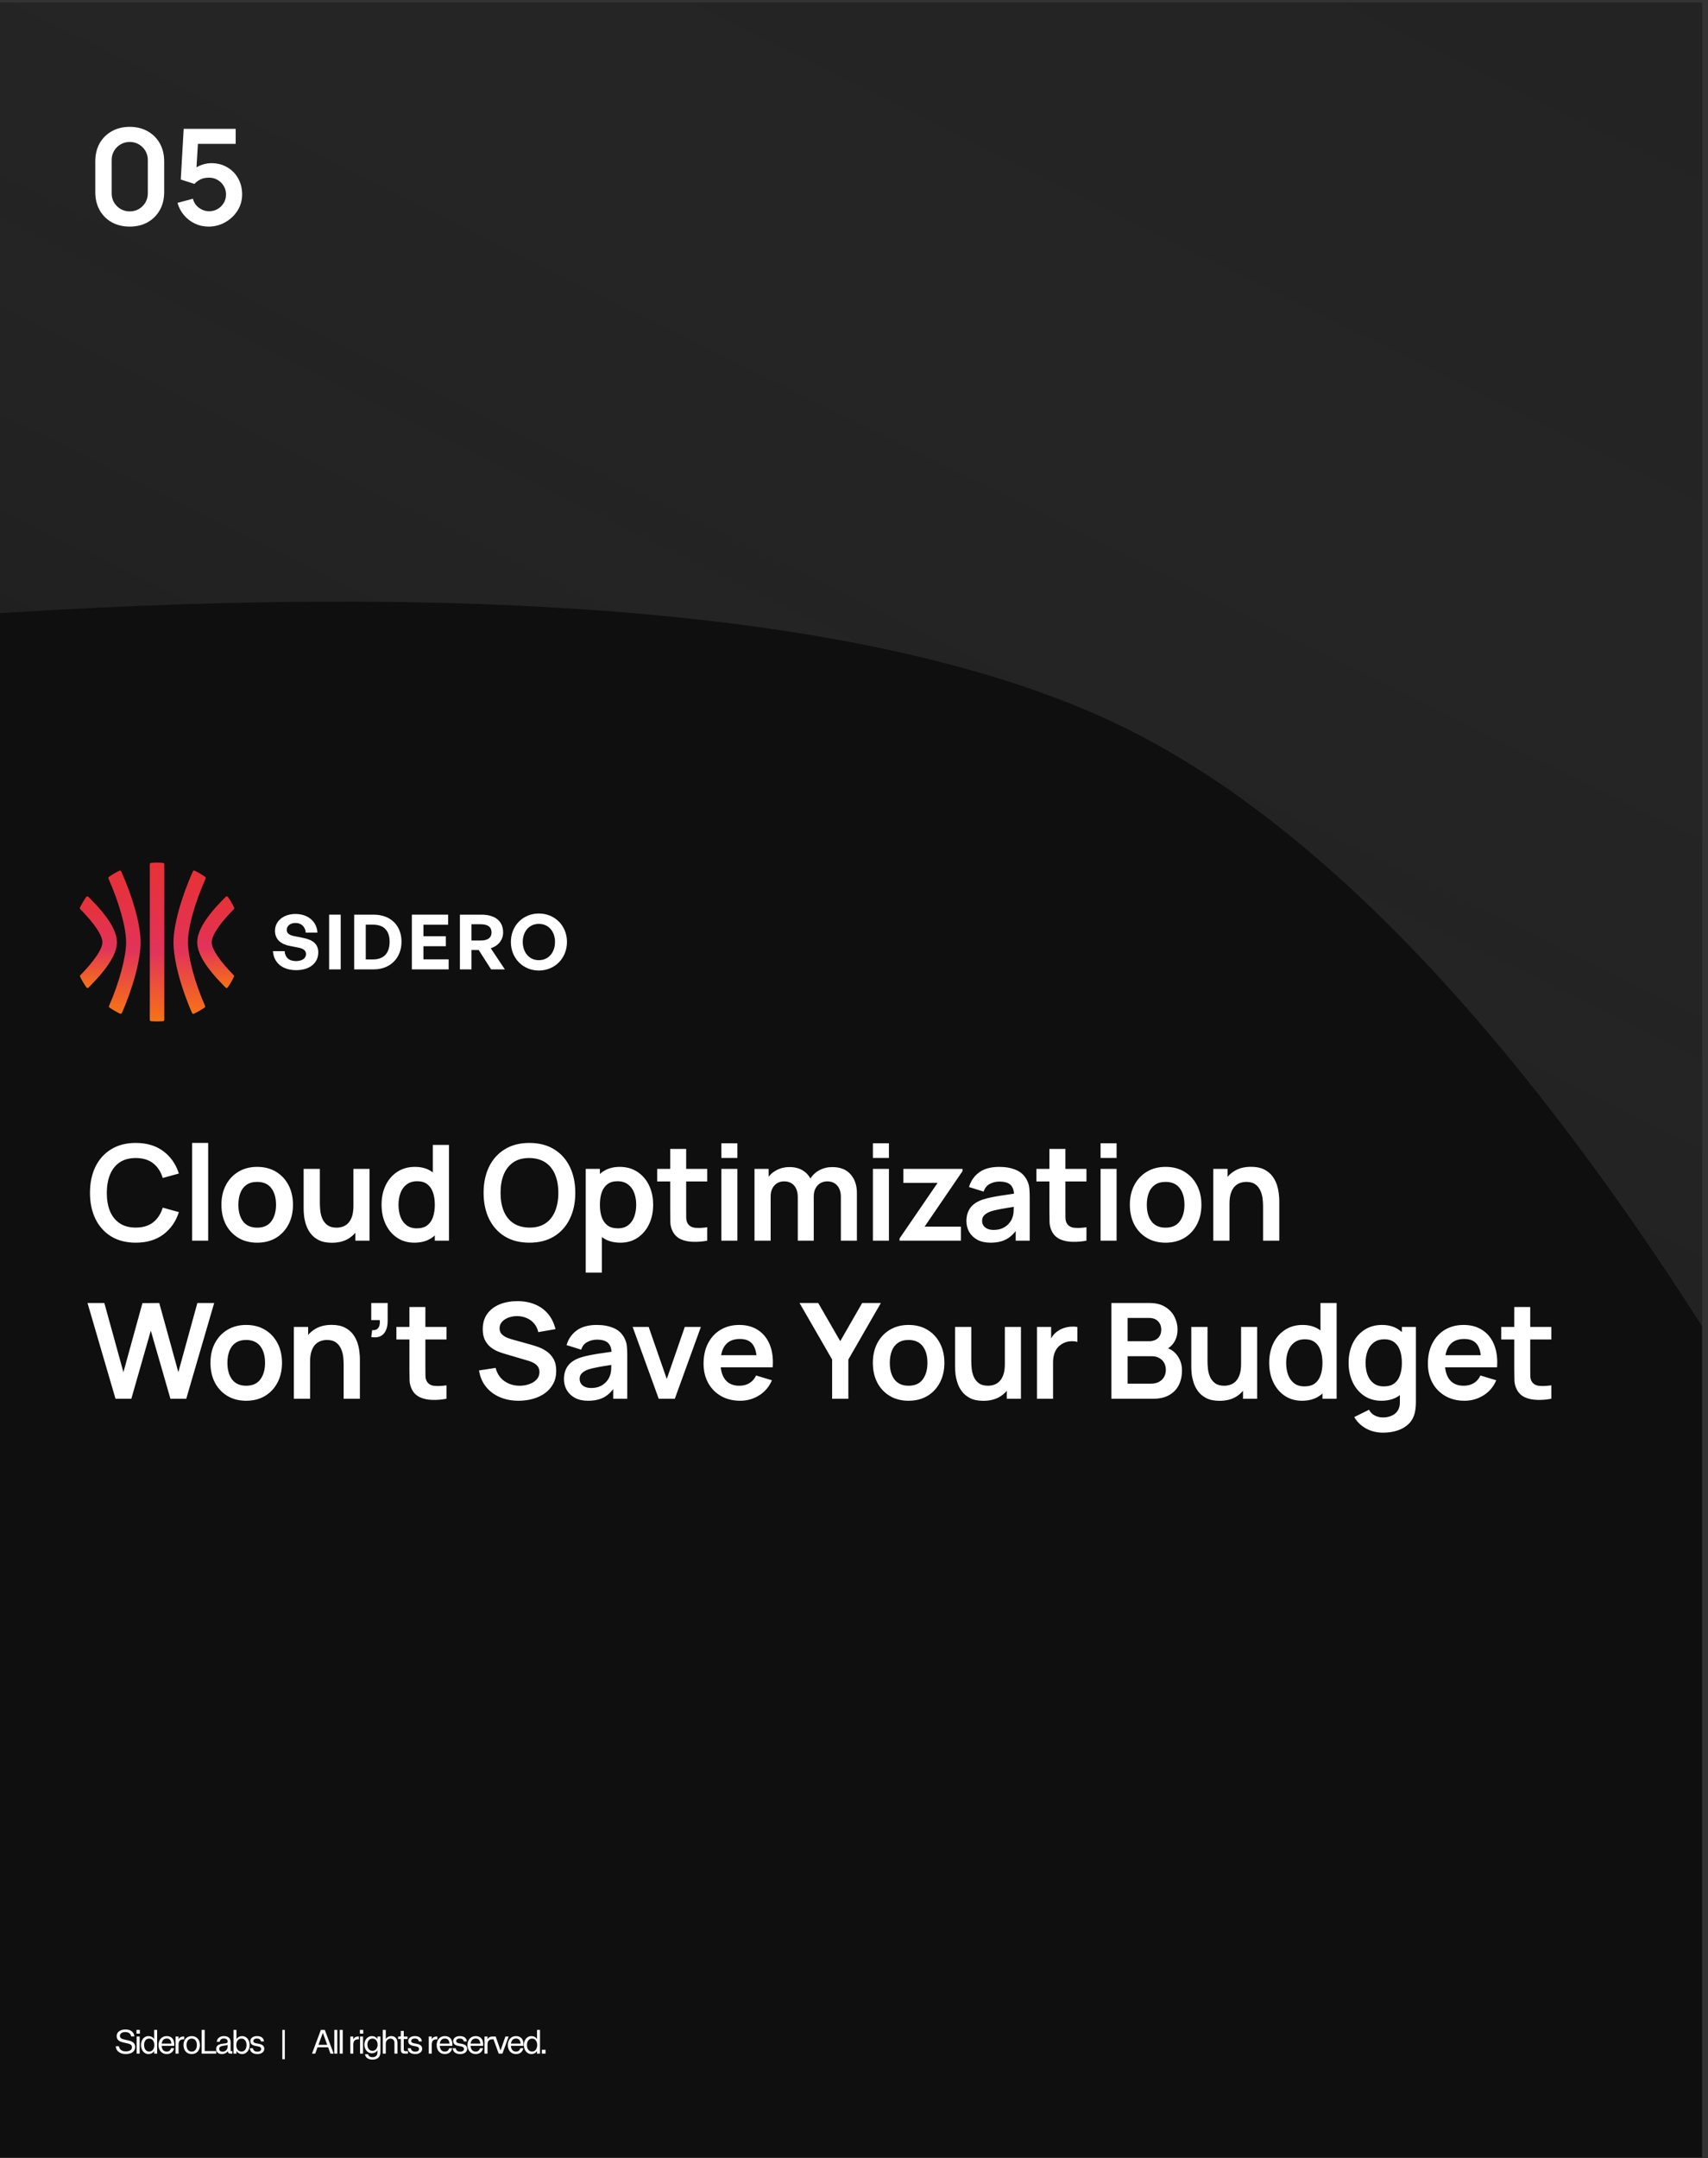 <svg width="281" height="355" viewBox="0 0 281 355" fill="none" xmlns="http://www.w3.org/2000/svg">
<rect x="0" y="0" width="281" height="355" fill="#333333" stroke="none"/>
<g clip-path="url(#clip0_4727_2409)">
<rect width="280.035" height="354.419" transform="translate(0 0.419)" fill="#0F0F0F"/>
<path d="M579.443 497.39C581.628 494.145 582.315 490.241 581.177 486.599C578.308 477.024 575.294 467.377 572.249 457.631C491.475 202.453 394.6 49.307 276.103 -10.612C158.116 -70.28 -46.866 -66.013 -350.645 2.421C-359.441 4.39 -368.05 6.368 -376.628 8.445L-378.809 8.946C-383.098 9.984 -386.727 12.348 -388.954 15.656C-389.206 16.03 -389.458 16.405 -389.71 16.779C-391.825 20.641 -391.796 25.066 -389.659 28.953C-368.132 68.32 -343.22 106.117 -315.564 141.279C-311.587 146.327 -304.335 148.67 -297.417 147.185C-56.337 94.056 115.362 84.459 186.082 120.224C258.62 156.889 334.807 289.889 400.626 494.642C402.514 500.486 408.505 504.701 415.549 505.193C464.685 508.303 515.372 508.104 566.138 504.615C571.132 504.259 575.614 502.068 578.457 498.566C578.709 498.191 579.003 497.755 579.255 497.38L579.443 497.39Z" fill="url(#paint0_linear_4727_2409)" fill-opacity="0.3"/>
<path d="M20.688 337.863C19.657 337.863 19.077 337.284 19.044 336.581H19.562C19.651 337.111 20.069 337.423 20.688 337.423C21.279 337.423 21.708 337.206 21.708 336.732C21.708 336.425 21.508 336.23 21.078 336.135L20.27 335.951C19.779 335.84 19.194 335.628 19.194 334.892C19.194 334.257 19.779 333.816 20.643 333.816C21.552 333.816 22.071 334.312 22.104 334.97H21.586C21.502 334.524 21.184 334.246 20.616 334.246C20.081 334.246 19.729 334.496 19.729 334.864C19.729 335.177 19.93 335.349 20.381 335.455L21.218 335.645C21.887 335.801 22.238 336.141 22.238 336.693C22.238 337.418 21.647 337.863 20.688 337.863ZM22.485 337.791V334.981H22.976V337.791H22.485ZM22.457 334.502V333.889H23.009V334.502H22.457ZM24.418 337.863C23.744 337.863 23.197 337.261 23.197 336.375C23.197 335.494 23.744 334.909 24.418 334.909C24.82 334.909 25.165 335.076 25.36 335.4V333.889H25.851V337.791H25.36V337.367C25.137 337.702 24.82 337.863 24.418 337.863ZM23.705 336.375C23.705 336.994 24.011 337.451 24.546 337.451C25.076 337.451 25.388 336.994 25.388 336.381C25.388 335.773 25.076 335.316 24.546 335.316C24.011 335.316 23.705 335.762 23.705 336.375ZM27.424 337.863C26.599 337.863 26.08 337.234 26.08 336.386C26.08 335.544 26.599 334.909 27.424 334.909C28.12 334.909 28.734 335.305 28.667 336.514H26.587C26.621 337.027 26.861 337.457 27.424 337.457C27.797 337.457 28.042 337.267 28.143 336.91H28.633C28.527 337.468 28.098 337.863 27.424 337.863ZM26.599 336.141H28.187C28.154 335.578 27.892 335.31 27.424 335.31C26.911 335.31 26.66 335.678 26.599 336.141ZM28.885 337.791V334.981H29.376V335.45C29.549 335.104 29.816 334.981 30.145 334.981H30.301V335.444H30.106C29.66 335.444 29.376 335.723 29.376 336.303V337.791H28.885ZM31.54 337.863C30.687 337.863 30.186 337.228 30.186 336.386C30.186 335.55 30.687 334.909 31.54 334.909C32.393 334.909 32.895 335.55 32.895 336.386C32.895 337.228 32.393 337.863 31.54 337.863ZM30.693 336.381C30.693 336.933 30.921 337.457 31.54 337.457C32.153 337.457 32.388 336.933 32.388 336.381C32.388 335.834 32.153 335.316 31.54 335.316C30.921 335.316 30.693 335.834 30.693 336.381ZM33.178 337.791V333.889H33.679V337.373H35.575V337.791H33.178ZM36.502 337.863C35.928 337.863 35.56 337.529 35.56 337.033C35.56 336.375 36.123 336.23 36.58 336.169L37.188 336.091C37.411 336.057 37.455 335.929 37.455 335.801C37.455 335.528 37.271 335.305 36.848 335.305C36.43 335.305 36.19 335.5 36.145 335.845H35.655C35.716 335.282 36.167 334.909 36.837 334.909C37.584 334.909 37.94 335.282 37.94 335.912V337.278C37.94 337.339 37.99 337.384 38.057 337.384H38.23V337.791H37.896C37.628 337.791 37.483 337.652 37.483 337.445V337.378C37.238 337.741 36.848 337.863 36.502 337.863ZM36.067 337.011C36.067 337.3 36.285 337.468 36.625 337.468C37.126 337.468 37.455 337.1 37.455 336.548V336.347C37.361 336.397 37.266 336.414 37.171 336.431L36.675 336.509C36.251 336.576 36.067 336.726 36.067 337.011ZM39.841 337.863C39.451 337.863 39.133 337.702 38.904 337.367V337.791H38.414V333.889H38.904V335.4C39.105 335.076 39.451 334.909 39.841 334.909C40.521 334.909 41.067 335.494 41.067 336.375C41.067 337.261 40.521 337.863 39.841 337.863ZM38.877 336.381C38.877 336.994 39.194 337.451 39.724 337.451C40.254 337.451 40.56 336.994 40.56 336.375C40.56 335.762 40.254 335.316 39.724 335.316C39.194 335.316 38.877 335.773 38.877 336.381ZM42.345 337.863C41.609 337.863 41.152 337.512 41.102 336.91H41.603C41.67 337.284 41.921 337.468 42.356 337.468C42.735 337.468 42.975 337.295 42.975 337.022C42.975 336.815 42.819 336.671 42.529 336.615L41.983 336.509C41.575 336.431 41.185 336.241 41.185 335.723C41.185 335.26 41.62 334.909 42.278 334.909C42.913 334.909 43.376 335.177 43.432 335.784H42.936C42.88 335.472 42.651 335.305 42.272 335.305C41.916 335.305 41.676 335.472 41.676 335.712C41.676 335.94 41.871 336.041 42.1 336.085L42.679 336.197C43.081 336.275 43.482 336.492 43.482 336.994C43.482 337.518 43.014 337.863 42.345 337.863ZM46.451 338.716V333.889H46.858V338.716H46.451ZM51.331 337.791L52.786 333.889H53.433L54.894 337.791H54.364L53.985 336.754H52.24L51.861 337.791H51.331ZM52.391 336.342H53.834L53.115 334.374L52.391 336.342ZM55 337.791V333.889H55.491V337.791H55ZM55.896 337.791V333.889H56.386V337.791H55.896ZM57.633 337.791V334.981H58.123V335.45C58.296 335.104 58.564 334.981 58.892 334.981H59.049V335.444H58.853C58.407 335.444 58.123 335.723 58.123 336.303V337.791H57.633ZM59.237 337.791V334.981H59.727V337.791H59.237ZM59.209 334.502V333.889H59.761V334.502H59.209ZM61.298 338.778C60.595 338.778 60.127 338.443 60.049 337.891H60.551C60.64 338.215 60.88 338.376 61.314 338.376C61.721 338.376 62.095 338.17 62.095 337.596V337.228C61.877 337.585 61.549 337.735 61.175 337.735C60.506 337.735 59.949 337.139 59.949 336.314C59.949 335.494 60.506 334.909 61.175 334.909C61.549 334.909 61.911 335.082 62.095 335.4V334.981H62.585V337.585C62.585 338.46 61.961 338.778 61.298 338.778ZM60.445 336.314C60.445 336.899 60.779 337.334 61.281 337.334C61.788 337.334 62.123 336.899 62.123 336.314C62.123 335.717 61.788 335.316 61.281 335.316C60.779 335.316 60.445 335.717 60.445 336.314ZM62.977 337.791V333.889H63.468V335.405C63.646 335.098 63.975 334.909 64.388 334.909C64.962 334.909 65.386 335.288 65.386 336.041V337.791H64.895V336.068C64.895 335.578 64.622 335.321 64.237 335.321C63.819 335.321 63.468 335.673 63.468 336.174V337.791H62.977ZM66.571 337.791C66.141 337.791 65.941 337.607 65.941 337.133V335.383H65.495V334.981H65.813C65.891 334.981 65.941 334.931 65.941 334.859V334.05H66.426V334.981H67.045V335.383H66.426V337.061C66.426 337.3 66.493 337.384 66.716 337.384H67.112V337.791H66.571ZM68.321 337.863C67.585 337.863 67.128 337.512 67.078 336.91H67.58C67.647 337.284 67.898 337.468 68.332 337.468C68.712 337.468 68.951 337.295 68.951 337.022C68.951 336.815 68.795 336.671 68.505 336.615L67.959 336.509C67.552 336.431 67.162 336.241 67.162 335.723C67.162 335.26 67.597 334.909 68.254 334.909C68.89 334.909 69.353 335.177 69.408 335.784H68.912C68.856 335.472 68.628 335.305 68.249 335.305C67.892 335.305 67.652 335.472 67.652 335.712C67.652 335.94 67.847 336.041 68.076 336.085L68.656 336.197C69.057 336.275 69.459 336.492 69.459 336.994C69.459 337.518 68.99 337.863 68.321 337.863ZM70.54 337.791V334.981H71.03V335.45C71.203 335.104 71.471 334.981 71.8 334.981H71.956V335.444H71.761C71.315 335.444 71.03 335.723 71.03 336.303V337.791H70.54ZM73.184 337.863C72.359 337.863 71.84 337.234 71.84 336.386C71.84 335.544 72.359 334.909 73.184 334.909C73.88 334.909 74.494 335.305 74.427 336.514H72.347C72.381 337.027 72.621 337.457 73.184 337.457C73.557 337.457 73.802 337.267 73.903 336.91H74.393C74.287 337.468 73.858 337.863 73.184 337.863ZM72.359 336.141H73.947C73.914 335.578 73.652 335.31 73.184 335.31C72.671 335.31 72.42 335.678 72.359 336.141ZM75.716 337.863C74.98 337.863 74.522 337.512 74.472 336.91H74.974C75.041 337.284 75.292 337.468 75.727 337.468C76.106 337.468 76.345 337.295 76.345 337.022C76.345 336.815 76.189 336.671 75.9 336.615L75.353 336.509C74.946 336.431 74.556 336.241 74.556 335.723C74.556 335.26 74.991 334.909 75.649 334.909C76.284 334.909 76.747 335.177 76.803 335.784H76.306C76.251 335.472 76.022 335.305 75.643 335.305C75.286 335.305 75.047 335.472 75.047 335.712C75.047 335.94 75.242 336.041 75.47 336.085L76.05 336.197C76.451 336.275 76.853 336.492 76.853 336.994C76.853 337.518 76.385 337.863 75.716 337.863ZM78.253 337.863C77.428 337.863 76.909 337.234 76.909 336.386C76.909 335.544 77.428 334.909 78.253 334.909C78.949 334.909 79.563 335.305 79.496 336.514H77.416C77.45 337.027 77.69 337.457 78.253 337.457C78.626 337.457 78.871 337.267 78.972 336.91H79.462C79.356 337.468 78.927 337.863 78.253 337.863ZM77.428 336.141H79.016C78.983 335.578 78.721 335.31 78.253 335.31C77.74 335.31 77.489 335.678 77.428 336.141ZM79.714 337.791V334.981H80.205V335.45C80.377 335.104 80.645 334.981 80.974 334.981H81.13V335.444H80.935C80.489 335.444 80.205 335.723 80.205 336.303V337.791H79.714ZM82.049 337.791L81.023 334.981H81.552L82.35 337.289L83.147 334.981H83.682L82.656 337.791H82.049ZM84.887 337.863C84.062 337.863 83.543 337.234 83.543 336.386C83.543 335.544 84.062 334.909 84.887 334.909C85.584 334.909 86.197 335.305 86.13 336.514H84.051C84.084 337.027 84.324 337.457 84.887 337.457C85.26 337.457 85.506 337.267 85.606 336.91H86.097C85.991 337.468 85.561 337.863 84.887 337.863ZM84.062 336.141H85.651C85.617 335.578 85.355 335.31 84.887 335.31C84.374 335.31 84.123 335.678 84.062 336.141ZM87.408 337.863C86.733 337.863 86.187 337.261 86.187 336.375C86.187 335.494 86.733 334.909 87.408 334.909C87.809 334.909 88.155 335.076 88.35 335.4V333.889H88.84V337.791H88.35V337.367C88.127 337.702 87.809 337.863 87.408 337.863ZM86.694 336.375C86.694 336.994 87.001 337.451 87.536 337.451C88.066 337.451 88.378 336.994 88.378 336.381C88.378 335.773 88.066 335.316 87.536 335.316C87.001 335.316 86.694 335.762 86.694 336.375ZM89.148 337.791V337.156H89.75V337.791H89.148Z" fill="white"/>
<path d="M22.34 204.404C20.765 204.404 19.415 204.062 18.292 203.376C17.169 202.683 16.305 201.721 15.7 200.488C15.102 199.256 14.803 197.826 14.803 196.2C14.803 194.574 15.102 193.145 15.7 191.912C16.305 190.68 17.169 189.721 18.292 189.035C19.415 188.342 20.765 187.996 22.34 187.996C24.155 187.996 25.669 188.452 26.879 189.363C28.09 190.268 28.939 191.489 29.428 193.028L26.77 193.761C26.464 192.733 25.942 191.93 25.206 191.354C24.469 190.771 23.514 190.479 22.34 190.479C21.282 190.479 20.4 190.716 19.692 191.19C18.992 191.664 18.464 192.331 18.106 193.192C17.756 194.045 17.578 195.048 17.57 196.2C17.57 197.352 17.745 198.359 18.095 199.219C18.453 200.073 18.985 200.736 19.692 201.21C20.4 201.684 21.282 201.921 22.34 201.921C23.514 201.921 24.469 201.63 25.206 201.046C25.942 200.463 26.464 199.661 26.77 198.64L29.428 199.372C28.939 200.911 28.09 202.136 26.879 203.048C25.669 203.952 24.155 204.404 22.34 204.404ZM31.611 204.076V187.996H34.247V204.076H31.611ZM42.304 204.404C41.123 204.404 40.091 204.138 39.209 203.606C38.326 203.073 37.641 202.341 37.152 201.407C36.671 200.466 36.43 199.387 36.43 198.169C36.43 196.929 36.678 195.843 37.174 194.909C37.67 193.976 38.359 193.247 39.241 192.722C40.124 192.197 41.145 191.934 42.304 191.934C43.493 191.934 44.529 192.2 45.411 192.733C46.293 193.265 46.979 194.001 47.467 194.942C47.956 195.876 48.2 196.951 48.2 198.169C48.2 199.394 47.952 200.477 47.456 201.418C46.968 202.351 46.282 203.084 45.4 203.617C44.518 204.142 43.486 204.404 42.304 204.404ZM42.304 201.932C43.354 201.932 44.135 201.582 44.645 200.882C45.156 200.182 45.411 199.278 45.411 198.169C45.411 197.024 45.152 196.113 44.634 195.434C44.117 194.749 43.34 194.406 42.304 194.406C41.597 194.406 41.014 194.567 40.554 194.888C40.102 195.201 39.767 195.642 39.548 196.211C39.329 196.773 39.219 197.425 39.219 198.169C39.219 199.314 39.478 200.229 39.996 200.915C40.521 201.593 41.291 201.932 42.304 201.932ZM54.603 204.415C53.728 204.415 53.006 204.269 52.437 203.978C51.868 203.686 51.416 203.314 51.081 202.862C50.745 202.41 50.497 201.929 50.337 201.418C50.177 200.908 50.071 200.426 50.02 199.974C49.976 199.515 49.954 199.143 49.954 198.858V192.262H52.623V197.95C52.623 198.315 52.649 198.727 52.7 199.187C52.751 199.639 52.867 200.076 53.05 200.499C53.239 200.915 53.517 201.258 53.881 201.527C54.253 201.797 54.753 201.932 55.38 201.932C55.715 201.932 56.047 201.877 56.375 201.768C56.703 201.659 56.999 201.473 57.261 201.21C57.531 200.94 57.746 200.572 57.907 200.105C58.067 199.639 58.147 199.048 58.147 198.333L59.712 199.001C59.712 200.007 59.515 200.918 59.121 201.735C58.734 202.552 58.162 203.205 57.404 203.693C56.645 204.175 55.712 204.415 54.603 204.415ZM58.465 204.076V200.412H58.147V192.262H60.794V204.076H58.465ZM68.167 204.404C67.08 204.404 66.132 204.131 65.323 203.584C64.513 203.037 63.886 202.293 63.441 201.352C62.996 200.412 62.774 199.351 62.774 198.169C62.774 196.973 62.996 195.908 63.441 194.975C63.893 194.034 64.531 193.294 65.356 192.754C66.18 192.208 67.15 191.934 68.265 191.934C69.388 191.934 70.329 192.208 71.088 192.754C71.853 193.294 72.433 194.034 72.827 194.975C73.221 195.916 73.418 196.981 73.418 198.169C73.418 199.343 73.221 200.404 72.827 201.352C72.433 202.293 71.846 203.037 71.066 203.584C70.285 204.131 69.319 204.404 68.167 204.404ZM68.572 202.042C69.279 202.042 69.848 201.881 70.278 201.56C70.716 201.232 71.033 200.776 71.23 200.193C71.434 199.609 71.536 198.935 71.536 198.169C71.536 197.396 71.434 196.722 71.23 196.146C71.033 195.562 70.723 195.11 70.3 194.789C69.877 194.461 69.33 194.297 68.659 194.297C67.952 194.297 67.368 194.472 66.909 194.822C66.449 195.165 66.11 195.631 65.891 196.222C65.673 196.805 65.563 197.455 65.563 198.169C65.563 198.891 65.669 199.547 65.881 200.138C66.099 200.722 66.431 201.185 66.876 201.527C67.321 201.87 67.886 202.042 68.572 202.042ZM71.536 204.076V195.785H71.208V188.324H73.866V204.076H71.536ZM87.099 204.404C85.524 204.404 84.175 204.062 83.052 203.376C81.929 202.683 81.065 201.721 80.46 200.488C79.862 199.256 79.562 197.826 79.562 196.2C79.562 194.574 79.862 193.145 80.46 191.912C81.065 190.68 81.929 189.721 83.052 189.035C84.175 188.342 85.524 187.996 87.099 187.996C88.675 187.996 90.024 188.342 91.147 189.035C92.277 189.721 93.141 190.68 93.739 191.912C94.345 193.145 94.647 194.574 94.647 196.2C94.647 197.826 94.345 199.256 93.739 200.488C93.141 201.721 92.277 202.683 91.147 203.376C90.024 204.062 88.675 204.404 87.099 204.404ZM87.099 201.921C88.157 201.929 89.036 201.695 89.736 201.221C90.443 200.747 90.972 200.08 91.322 199.219C91.679 198.359 91.858 197.352 91.858 196.2C91.858 195.048 91.679 194.049 91.322 193.203C90.972 192.35 90.443 191.686 89.736 191.212C89.036 190.738 88.157 190.494 87.099 190.479C86.042 190.472 85.163 190.705 84.463 191.179C83.763 191.653 83.234 192.321 82.877 193.181C82.527 194.042 82.352 195.048 82.352 196.2C82.352 197.352 82.527 198.355 82.877 199.208C83.227 200.054 83.752 200.714 84.452 201.188C85.16 201.662 86.042 201.907 87.099 201.921ZM102.064 204.404C100.912 204.404 99.946 204.131 99.165 203.584C98.385 203.037 97.798 202.293 97.404 201.352C97.01 200.404 96.814 199.343 96.814 198.169C96.814 196.981 97.01 195.916 97.404 194.975C97.798 194.034 98.374 193.294 99.133 192.754C99.898 192.208 100.843 191.934 101.966 191.934C103.082 191.934 104.048 192.208 104.865 192.754C105.689 193.294 106.327 194.034 106.779 194.975C107.231 195.908 107.457 196.973 107.457 198.169C107.457 199.351 107.235 200.412 106.79 201.352C106.345 202.293 105.718 203.037 104.908 203.584C104.099 204.131 103.151 204.404 102.064 204.404ZM96.365 209.327V192.262H98.695V200.554H99.023V209.327H96.365ZM101.66 202.042C102.345 202.042 102.91 201.87 103.355 201.527C103.8 201.185 104.128 200.722 104.34 200.138C104.558 199.547 104.668 198.891 104.668 198.169C104.668 197.455 104.558 196.805 104.34 196.222C104.121 195.631 103.782 195.165 103.322 194.822C102.863 194.472 102.279 194.297 101.572 194.297C100.901 194.297 100.354 194.461 99.931 194.789C99.508 195.11 99.195 195.562 98.99 196.146C98.793 196.722 98.695 197.396 98.695 198.169C98.695 198.935 98.793 199.609 98.99 200.193C99.195 200.776 99.512 201.232 99.942 201.56C100.38 201.881 100.952 202.042 101.66 202.042ZM116.355 204.076C115.575 204.222 114.809 204.284 114.058 204.262C113.314 204.248 112.647 204.113 112.056 203.857C111.465 203.595 111.017 203.183 110.711 202.621C110.441 202.111 110.299 201.589 110.284 201.057C110.269 200.525 110.262 199.923 110.262 199.252V188.981H112.887V199.099C112.887 199.573 112.891 199.989 112.898 200.346C112.913 200.703 112.989 200.995 113.128 201.221C113.391 201.659 113.81 201.903 114.386 201.954C114.962 202.005 115.618 201.976 116.355 201.867V204.076ZM108.118 194.33V192.262H116.355V194.33H108.118ZM118.677 190.468V188.051H121.313V190.468H118.677ZM118.677 204.076V192.262H121.313V204.076H118.677ZM138.34 204.076V196.9C138.34 196.091 138.139 195.46 137.738 195.008C137.337 194.548 136.794 194.319 136.108 194.319C135.685 194.319 135.306 194.417 134.971 194.614C134.635 194.804 134.369 195.088 134.172 195.467C133.975 195.839 133.877 196.284 133.877 196.802L132.706 196.113C132.699 195.296 132.881 194.578 133.253 193.958C133.632 193.331 134.143 192.842 134.785 192.492C135.426 192.142 136.141 191.967 136.929 191.967C138.234 191.967 139.233 192.361 139.926 193.148C140.626 193.929 140.976 194.957 140.976 196.233V204.076H138.34ZM124.13 204.076V192.262H126.46V195.927H126.788V204.076H124.13ZM131.251 204.076V196.933C131.251 196.109 131.051 195.467 130.65 195.008C130.249 194.548 129.702 194.319 129.009 194.319C128.338 194.319 127.798 194.548 127.39 195.008C126.989 195.467 126.788 196.065 126.788 196.802L125.607 196.014C125.607 195.249 125.797 194.559 126.176 193.947C126.555 193.334 127.065 192.853 127.707 192.503C128.356 192.146 129.082 191.967 129.884 191.967C130.766 191.967 131.503 192.156 132.094 192.536C132.692 192.908 133.136 193.418 133.428 194.067C133.727 194.709 133.877 195.434 133.877 196.244V204.076H131.251ZM143.61 190.468V188.051H146.247V190.468H143.61ZM143.61 204.076V192.262H146.247V204.076H143.61ZM147.992 204.076V203.715L154.249 194.57H148.626V192.262H158.351V192.634L152.116 201.768H158.088V204.076H147.992ZM162.955 204.404C162.101 204.404 161.379 204.244 160.789 203.923C160.198 203.595 159.75 203.161 159.443 202.621C159.144 202.082 158.995 201.487 158.995 200.838C158.995 200.269 159.09 199.759 159.279 199.307C159.469 198.847 159.761 198.454 160.154 198.125C160.548 197.79 161.059 197.517 161.686 197.305C162.16 197.152 162.714 197.013 163.348 196.889C163.99 196.765 164.683 196.652 165.427 196.55C166.178 196.441 166.962 196.324 167.779 196.2L166.838 196.736C166.845 195.919 166.663 195.318 166.291 194.931C165.919 194.545 165.292 194.352 164.41 194.352C163.877 194.352 163.363 194.476 162.867 194.723C162.371 194.971 162.025 195.398 161.828 196.003L159.421 195.249C159.713 194.249 160.267 193.447 161.084 192.842C161.908 192.237 163.017 191.934 164.41 191.934C165.46 191.934 166.382 192.105 167.177 192.448C167.979 192.791 168.574 193.352 168.96 194.133C169.172 194.548 169.299 194.975 169.343 195.413C169.387 195.843 169.409 196.313 169.409 196.824V204.076H167.101V201.516L167.483 201.932C166.951 202.785 166.328 203.413 165.613 203.814C164.905 204.207 164.019 204.404 162.955 204.404ZM163.48 202.304C164.078 202.304 164.588 202.198 165.011 201.987C165.434 201.775 165.77 201.516 166.018 201.21C166.273 200.904 166.444 200.616 166.532 200.346C166.67 200.011 166.747 199.628 166.761 199.197C166.783 198.76 166.794 198.406 166.794 198.136L167.604 198.377C166.809 198.501 166.127 198.61 165.558 198.705C164.989 198.8 164.501 198.891 164.092 198.979C163.684 199.059 163.323 199.15 163.009 199.252C162.703 199.362 162.444 199.489 162.233 199.635C162.021 199.781 161.857 199.949 161.74 200.138C161.631 200.328 161.576 200.55 161.576 200.805C161.576 201.097 161.649 201.356 161.795 201.582C161.941 201.801 162.153 201.976 162.43 202.107C162.714 202.238 163.064 202.304 163.48 202.304ZM178.743 204.076C177.963 204.222 177.197 204.284 176.446 204.262C175.702 204.248 175.035 204.113 174.444 203.857C173.854 203.595 173.405 203.183 173.099 202.621C172.829 202.111 172.687 201.589 172.672 201.057C172.658 200.525 172.65 199.923 172.65 199.252V188.981H175.276V199.099C175.276 199.573 175.279 199.989 175.287 200.346C175.301 200.703 175.378 200.995 175.516 201.221C175.779 201.659 176.198 201.903 176.774 201.954C177.35 202.005 178.007 201.976 178.743 201.867V204.076ZM170.506 194.33V192.262H178.743V194.33H170.506ZM181.065 190.468V188.051H183.701V190.468H181.065ZM181.065 204.076V192.262H183.701V204.076H181.065ZM191.758 204.404C190.577 204.404 189.545 204.138 188.662 203.606C187.78 203.073 187.094 202.341 186.606 201.407C186.125 200.466 185.884 199.387 185.884 198.169C185.884 196.929 186.132 195.843 186.628 194.909C187.124 193.976 187.813 193.247 188.695 192.722C189.578 192.197 190.599 191.934 191.758 191.934C192.947 191.934 193.982 192.2 194.865 192.733C195.747 193.265 196.433 194.001 196.921 194.942C197.41 195.876 197.654 196.951 197.654 198.169C197.654 199.394 197.406 200.477 196.91 201.418C196.422 202.351 195.736 203.084 194.854 203.617C193.971 204.142 192.939 204.404 191.758 204.404ZM191.758 201.932C192.808 201.932 193.588 201.582 194.099 200.882C194.609 200.182 194.865 199.278 194.865 198.169C194.865 197.024 194.606 196.113 194.088 195.434C193.57 194.749 192.794 194.406 191.758 194.406C191.051 194.406 190.467 194.567 190.008 194.888C189.556 195.201 189.22 195.642 189.001 196.211C188.783 196.773 188.673 197.425 188.673 198.169C188.673 199.314 188.932 200.229 189.45 200.915C189.975 201.593 190.744 201.932 191.758 201.932ZM207.798 204.076V198.388C207.798 198.016 207.772 197.604 207.721 197.152C207.67 196.7 207.55 196.266 207.36 195.85C207.178 195.427 206.901 195.081 206.529 194.811C206.164 194.541 205.669 194.406 205.041 194.406C204.706 194.406 204.374 194.461 204.046 194.57C203.718 194.68 203.419 194.869 203.149 195.139C202.886 195.402 202.675 195.766 202.515 196.233C202.354 196.692 202.274 197.283 202.274 198.005L200.71 197.338C200.71 196.331 200.903 195.42 201.289 194.603C201.683 193.786 202.259 193.137 203.018 192.656C203.776 192.167 204.71 191.923 205.818 191.923C206.693 191.923 207.415 192.069 207.984 192.361C208.553 192.652 209.005 193.024 209.34 193.476C209.676 193.929 209.924 194.41 210.084 194.92C210.245 195.431 210.347 195.916 210.391 196.375C210.442 196.827 210.467 197.196 210.467 197.48V204.076H207.798ZM199.605 204.076V192.262H201.957V195.927H202.274V204.076H199.605ZM19.003 230.076L14.398 214.324H17.166L20.305 225.701L23.434 214.346L26.201 214.324L29.341 225.701L32.469 214.324H35.237L30.642 230.076H28.039L24.812 218.875L21.607 230.076H19.003ZM40.498 230.404C39.317 230.404 38.285 230.138 37.403 229.606C36.52 229.073 35.835 228.341 35.346 227.407C34.865 226.466 34.624 225.387 34.624 224.169C34.624 222.929 34.872 221.843 35.368 220.909C35.864 219.976 36.553 219.247 37.436 218.722C38.318 218.197 39.339 217.934 40.498 217.934C41.687 217.934 42.723 218.2 43.605 218.733C44.488 219.265 45.173 220.001 45.662 220.942C46.15 221.876 46.395 222.951 46.395 224.169C46.395 225.394 46.147 226.477 45.651 227.418C45.162 228.351 44.477 229.084 43.594 229.617C42.712 230.142 41.68 230.404 40.498 230.404ZM40.498 227.932C41.549 227.932 42.329 227.582 42.839 226.882C43.35 226.182 43.605 225.278 43.605 224.169C43.605 223.024 43.346 222.113 42.828 221.434C42.311 220.749 41.534 220.406 40.498 220.406C39.791 220.406 39.208 220.567 38.748 220.888C38.296 221.201 37.961 221.642 37.742 222.211C37.523 222.773 37.414 223.425 37.414 224.169C37.414 225.314 37.673 226.229 38.19 226.915C38.715 227.593 39.485 227.932 40.498 227.932ZM56.538 230.076V224.388C56.538 224.016 56.513 223.604 56.462 223.152C56.411 222.7 56.291 222.266 56.101 221.85C55.919 221.427 55.642 221.081 55.27 220.811C54.905 220.541 54.409 220.406 53.782 220.406C53.446 220.406 53.115 220.461 52.786 220.57C52.458 220.68 52.159 220.869 51.889 221.139C51.627 221.402 51.415 221.766 51.255 222.233C51.095 222.692 51.014 223.283 51.014 224.005L49.45 223.338C49.45 222.331 49.643 221.42 50.03 220.603C50.424 219.786 51 219.137 51.758 218.656C52.517 218.167 53.45 217.923 54.559 217.923C55.434 217.923 56.156 218.069 56.724 218.361C57.293 218.652 57.745 219.024 58.081 219.476C58.416 219.929 58.664 220.41 58.825 220.92C58.985 221.431 59.087 221.916 59.131 222.375C59.182 222.827 59.208 223.196 59.208 223.48V230.076H56.538ZM48.345 230.076V218.262H50.697V221.927H51.014V230.076H48.345ZM61.077 219.925L61.23 218.787C61.565 218.816 61.831 218.762 62.028 218.623C62.225 218.477 62.357 218.277 62.422 218.022C62.495 217.759 62.513 217.464 62.477 217.136H61.077V214.324H63.779V217.245C63.779 218.2 63.553 218.922 63.1 219.411C62.648 219.899 61.974 220.071 61.077 219.925ZM73.453 230.076C72.672 230.222 71.906 230.284 71.155 230.262C70.412 230.248 69.744 230.113 69.153 229.857C68.563 229.595 68.114 229.183 67.808 228.621C67.538 228.111 67.396 227.589 67.381 227.057C67.367 226.525 67.36 225.923 67.36 225.252V214.981H69.985V225.099C69.985 225.573 69.989 225.989 69.996 226.346C70.01 226.703 70.087 226.995 70.225 227.221C70.488 227.659 70.907 227.903 71.484 227.954C72.06 228.005 72.716 227.976 73.453 227.867V230.076ZM65.216 220.33V218.262H73.453V220.33H65.216ZM85.328 230.404C84.176 230.404 83.137 230.204 82.21 229.803C81.292 229.402 80.533 228.829 79.935 228.085C79.344 227.334 78.969 226.444 78.808 225.416L81.543 225.001C81.776 225.934 82.254 226.656 82.976 227.166C83.705 227.677 84.544 227.932 85.492 227.932C86.054 227.932 86.582 227.845 87.078 227.67C87.574 227.495 87.975 227.239 88.281 226.904C88.595 226.568 88.752 226.156 88.752 225.668C88.752 225.449 88.715 225.248 88.642 225.066C88.57 224.877 88.46 224.709 88.314 224.563C88.176 224.417 87.993 224.286 87.767 224.169C87.549 224.045 87.293 223.939 87.002 223.852L82.932 222.649C82.582 222.547 82.203 222.412 81.795 222.244C81.394 222.069 81.011 221.832 80.646 221.533C80.289 221.227 79.993 220.84 79.76 220.373C79.534 219.899 79.421 219.316 79.421 218.623C79.421 217.61 79.676 216.76 80.187 216.074C80.704 215.382 81.397 214.864 82.265 214.521C83.14 214.178 84.11 214.011 85.175 214.018C86.254 214.025 87.217 214.211 88.063 214.576C88.909 214.933 89.616 215.455 90.185 216.14C90.754 216.826 91.155 217.653 91.388 218.623L88.555 219.115C88.438 218.561 88.212 218.091 87.877 217.704C87.549 217.311 87.144 217.012 86.662 216.807C86.189 216.603 85.682 216.494 85.142 216.479C84.617 216.472 84.128 216.552 83.676 216.72C83.231 216.88 82.87 217.114 82.593 217.42C82.323 217.726 82.189 218.084 82.189 218.492C82.189 218.878 82.305 219.196 82.539 219.444C82.772 219.684 83.06 219.878 83.403 220.023C83.753 220.162 84.106 220.279 84.464 220.373L87.286 221.161C87.672 221.263 88.106 221.402 88.588 221.577C89.069 221.752 89.532 221.996 89.977 222.31C90.422 222.623 90.787 223.035 91.071 223.546C91.363 224.056 91.508 224.705 91.508 225.493C91.508 226.31 91.337 227.028 90.994 227.648C90.659 228.26 90.203 228.771 89.627 229.179C89.051 229.588 88.391 229.894 87.647 230.098C86.91 230.302 86.138 230.404 85.328 230.404ZM96.742 230.404C95.889 230.404 95.167 230.244 94.576 229.923C93.986 229.595 93.537 229.161 93.231 228.621C92.932 228.082 92.782 227.487 92.782 226.838C92.782 226.269 92.877 225.759 93.067 225.307C93.256 224.847 93.548 224.454 93.942 224.125C94.336 223.79 94.846 223.517 95.473 223.305C95.947 223.152 96.501 223.013 97.136 222.889C97.778 222.765 98.471 222.652 99.214 222.55C99.966 222.441 100.749 222.324 101.566 222.2L100.625 222.736C100.633 221.919 100.45 221.318 100.079 220.931C99.707 220.545 99.079 220.352 98.197 220.352C97.665 220.352 97.151 220.476 96.655 220.723C96.159 220.971 95.812 221.398 95.615 222.003L93.209 221.249C93.501 220.249 94.055 219.447 94.872 218.842C95.696 218.237 96.804 217.934 98.197 217.934C99.247 217.934 100.17 218.105 100.965 218.448C101.767 218.791 102.361 219.352 102.748 220.133C102.959 220.548 103.087 220.975 103.13 221.413C103.174 221.843 103.196 222.313 103.196 222.824V230.076H100.888V227.516L101.271 227.932C100.738 228.785 100.115 229.413 99.4 229.814C98.693 230.207 97.807 230.404 96.742 230.404ZM97.267 228.304C97.865 228.304 98.376 228.198 98.799 227.987C99.222 227.775 99.557 227.516 99.805 227.21C100.06 226.904 100.232 226.616 100.319 226.346C100.458 226.011 100.534 225.628 100.549 225.197C100.571 224.76 100.582 224.406 100.582 224.136L101.391 224.377C100.596 224.501 99.914 224.61 99.346 224.705C98.777 224.8 98.288 224.891 97.88 224.979C97.471 225.059 97.11 225.15 96.797 225.252C96.491 225.362 96.232 225.489 96.02 225.635C95.809 225.781 95.645 225.949 95.528 226.138C95.419 226.328 95.364 226.55 95.364 226.805C95.364 227.097 95.437 227.356 95.583 227.582C95.728 227.801 95.94 227.976 96.217 228.107C96.501 228.238 96.852 228.304 97.267 228.304ZM108.373 230.076L104.085 218.262H106.721L109.697 226.827L112.661 218.262H115.308L111.02 230.076H108.373ZM121.778 230.404C120.582 230.404 119.532 230.145 118.627 229.628C117.723 229.11 117.016 228.392 116.505 227.473C116.002 226.554 115.75 225.496 115.75 224.3C115.75 223.01 115.998 221.89 116.494 220.942C116.99 219.987 117.679 219.247 118.562 218.722C119.444 218.197 120.465 217.934 121.625 217.934C122.85 217.934 123.889 218.222 124.742 218.798C125.603 219.367 126.241 220.173 126.657 221.216C127.072 222.259 127.229 223.487 127.127 224.902H124.512V223.939C124.505 222.656 124.279 221.719 123.834 221.128C123.389 220.537 122.689 220.242 121.734 220.242C120.655 220.242 119.853 220.578 119.327 221.249C118.802 221.912 118.54 222.886 118.54 224.169C118.54 225.365 118.802 226.291 119.327 226.948C119.853 227.604 120.618 227.932 121.625 227.932C122.274 227.932 122.832 227.79 123.298 227.506C123.772 227.214 124.137 226.795 124.392 226.248L126.996 227.035C126.543 228.1 125.843 228.928 124.895 229.518C123.955 230.109 122.915 230.404 121.778 230.404ZM117.709 224.902V222.911H125.836V224.902H117.709ZM136.901 230.076V223.622L131.541 214.324H134.615L138.235 220.603L141.845 214.324H144.919L139.57 223.622V230.076H136.901ZM149.475 230.404C148.294 230.404 147.262 230.138 146.379 229.606C145.497 229.073 144.812 228.341 144.323 227.407C143.842 226.466 143.601 225.387 143.601 224.169C143.601 222.929 143.849 221.843 144.345 220.909C144.841 219.976 145.53 219.247 146.412 218.722C147.295 218.197 148.316 217.934 149.475 217.934C150.664 217.934 151.699 218.2 152.582 218.733C153.464 219.265 154.15 220.001 154.638 220.942C155.127 221.876 155.371 222.951 155.371 224.169C155.371 225.394 155.123 226.477 154.627 227.418C154.139 228.351 153.453 229.084 152.571 229.617C151.688 230.142 150.657 230.404 149.475 230.404ZM149.475 227.932C150.525 227.932 151.306 227.582 151.816 226.882C152.327 226.182 152.582 225.278 152.582 224.169C152.582 223.024 152.323 222.113 151.805 221.434C151.287 220.749 150.511 220.406 149.475 220.406C148.768 220.406 148.184 220.567 147.725 220.888C147.273 221.201 146.937 221.642 146.719 222.211C146.5 222.773 146.39 223.425 146.39 224.169C146.39 225.314 146.649 226.229 147.167 226.915C147.692 227.593 148.461 227.932 149.475 227.932ZM161.774 230.415C160.899 230.415 160.177 230.269 159.608 229.978C159.039 229.686 158.587 229.314 158.252 228.862C157.916 228.41 157.668 227.929 157.508 227.418C157.347 226.908 157.242 226.426 157.191 225.974C157.147 225.515 157.125 225.143 157.125 224.858V218.262H159.794V223.95C159.794 224.315 159.82 224.727 159.871 225.187C159.922 225.639 160.038 226.076 160.221 226.499C160.41 226.915 160.687 227.258 161.052 227.527C161.424 227.797 161.923 227.932 162.551 227.932C162.886 227.932 163.218 227.877 163.546 227.768C163.874 227.659 164.17 227.473 164.432 227.21C164.702 226.94 164.917 226.572 165.078 226.105C165.238 225.639 165.318 225.048 165.318 224.333L166.882 225.001C166.882 226.007 166.686 226.918 166.292 227.735C165.905 228.552 165.333 229.205 164.574 229.693C163.816 230.175 162.882 230.415 161.774 230.415ZM165.635 230.076V226.412H165.318V218.262H167.965V230.076H165.635ZM170.601 230.076V218.262H172.931V221.139L172.647 220.767C172.793 220.373 172.986 220.016 173.226 219.695C173.474 219.367 173.77 219.097 174.112 218.886C174.404 218.689 174.725 218.536 175.075 218.426C175.432 218.31 175.797 218.24 176.169 218.218C176.541 218.189 176.902 218.204 177.252 218.262V220.723C176.902 220.621 176.497 220.589 176.038 220.625C175.586 220.661 175.177 220.789 174.813 221.008C174.448 221.205 174.149 221.456 173.916 221.763C173.69 222.069 173.522 222.419 173.412 222.813C173.303 223.199 173.248 223.619 173.248 224.071V230.076H170.601ZM182.844 230.076V214.324H189.09C190.155 214.324 191.026 214.539 191.705 214.97C192.39 215.393 192.897 215.936 193.225 216.6C193.561 217.263 193.728 217.949 193.728 218.656C193.728 219.524 193.52 220.26 193.105 220.866C192.696 221.471 192.138 221.879 191.431 222.091V221.544C192.423 221.77 193.174 222.24 193.684 222.955C194.202 223.67 194.461 224.483 194.461 225.394C194.461 226.328 194.282 227.145 193.925 227.845C193.568 228.545 193.035 229.092 192.328 229.485C191.628 229.879 190.76 230.076 189.725 230.076H182.844ZM185.513 227.593H189.396C189.856 227.593 190.268 227.502 190.633 227.32C190.997 227.13 191.282 226.867 191.486 226.532C191.697 226.189 191.803 225.784 191.803 225.318C191.803 224.895 191.712 224.516 191.53 224.18C191.347 223.845 191.081 223.578 190.731 223.382C190.381 223.177 189.962 223.075 189.473 223.075H185.513V227.593ZM185.513 220.614H189.057C189.437 220.614 189.776 220.541 190.075 220.395C190.374 220.249 190.611 220.034 190.786 219.75C190.961 219.465 191.048 219.115 191.048 218.7C191.048 218.153 190.873 217.697 190.523 217.332C190.173 216.968 189.685 216.785 189.057 216.785H185.513V220.614ZM200.639 230.415C199.763 230.415 199.041 230.269 198.473 229.978C197.904 229.686 197.452 229.314 197.116 228.862C196.781 228.41 196.533 227.929 196.372 227.418C196.212 226.908 196.106 226.426 196.055 225.974C196.011 225.515 195.99 225.143 195.99 224.858V218.262H198.659V223.95C198.659 224.315 198.684 224.727 198.735 225.187C198.786 225.639 198.903 226.076 199.085 226.499C199.275 226.915 199.552 227.258 199.917 227.527C200.288 227.797 200.788 227.932 201.415 227.932C201.751 227.932 202.082 227.877 202.411 227.768C202.739 227.659 203.034 227.473 203.297 227.21C203.567 226.94 203.782 226.572 203.942 226.105C204.103 225.639 204.183 225.048 204.183 224.333L205.747 225.001C205.747 226.007 205.55 226.918 205.156 227.735C204.77 228.552 204.197 229.205 203.439 229.693C202.68 230.175 201.747 230.415 200.639 230.415ZM204.5 230.076V226.412H204.183V218.262H206.83V230.076H204.5ZM214.202 230.404C213.116 230.404 212.168 230.131 211.358 229.584C210.549 229.037 209.921 228.293 209.477 227.352C209.032 226.412 208.809 225.351 208.809 224.169C208.809 222.973 209.032 221.908 209.477 220.975C209.929 220.034 210.567 219.294 211.391 218.754C212.215 218.208 213.185 217.934 214.301 217.934C215.424 217.934 216.364 218.208 217.123 218.754C217.889 219.294 218.468 220.034 218.862 220.975C219.256 221.916 219.453 222.981 219.453 224.169C219.453 225.343 219.256 226.404 218.862 227.352C218.468 228.293 217.881 229.037 217.101 229.584C216.321 230.131 215.354 230.404 214.202 230.404ZM214.607 228.042C215.314 228.042 215.883 227.881 216.313 227.56C216.751 227.232 217.068 226.776 217.265 226.193C217.469 225.609 217.571 224.935 217.571 224.169C217.571 223.396 217.469 222.722 217.265 222.146C217.068 221.562 216.758 221.11 216.335 220.789C215.912 220.461 215.365 220.297 214.694 220.297C213.987 220.297 213.404 220.472 212.944 220.822C212.485 221.165 212.146 221.631 211.927 222.222C211.708 222.805 211.599 223.455 211.599 224.169C211.599 224.891 211.704 225.547 211.916 226.138C212.135 226.722 212.467 227.185 212.911 227.527C213.356 227.87 213.921 228.042 214.607 228.042ZM217.571 230.076V221.785H217.243V214.324H219.901V230.076H217.571ZM227.497 235.655C226.841 235.655 226.21 235.553 225.605 235.349C225.007 235.145 224.467 234.849 223.986 234.463C223.504 234.083 223.111 233.624 222.804 233.084L225.233 231.881C225.459 232.311 225.776 232.629 226.184 232.833C226.6 233.044 227.041 233.15 227.508 233.15C228.055 233.15 228.543 233.052 228.974 232.855C229.404 232.665 229.736 232.381 229.969 232.001C230.21 231.629 230.323 231.163 230.308 230.601V227.243H230.636V218.262H232.945V230.645C232.945 230.944 232.93 231.228 232.901 231.498C232.879 231.775 232.839 232.045 232.78 232.308C232.605 233.073 232.27 233.701 231.774 234.189C231.278 234.685 230.662 235.053 229.925 235.294C229.196 235.535 228.387 235.655 227.497 235.655ZM227.267 230.404C226.181 230.404 225.233 230.131 224.423 229.584C223.614 229.037 222.987 228.293 222.542 227.352C222.097 226.412 221.874 225.351 221.874 224.169C221.874 222.973 222.097 221.908 222.542 220.975C222.994 220.034 223.632 219.294 224.456 218.754C225.28 218.208 226.25 217.934 227.366 217.934C228.489 217.934 229.43 218.208 230.188 218.754C230.954 219.294 231.533 220.034 231.927 220.975C232.321 221.916 232.518 222.981 232.518 224.169C232.518 225.343 232.321 226.404 231.927 227.352C231.533 228.293 230.946 229.037 230.166 229.584C229.386 230.131 228.42 230.404 227.267 230.404ZM227.672 228.042C228.379 228.042 228.948 227.881 229.378 227.56C229.816 227.232 230.133 226.776 230.33 226.193C230.534 225.609 230.636 224.935 230.636 224.169C230.636 223.396 230.534 222.722 230.33 222.146C230.133 221.562 229.823 221.11 229.4 220.789C228.977 220.461 228.43 220.297 227.76 220.297C227.052 220.297 226.469 220.472 226.009 220.822C225.55 221.165 225.211 221.631 224.992 222.222C224.773 222.805 224.664 223.455 224.664 224.169C224.664 224.891 224.77 225.547 224.981 226.138C225.2 226.722 225.532 227.185 225.977 227.527C226.421 227.87 226.987 228.042 227.672 228.042ZM240.945 230.404C239.749 230.404 238.699 230.145 237.795 229.628C236.891 229.11 236.183 228.392 235.673 227.473C235.17 226.554 234.918 225.496 234.918 224.3C234.918 223.01 235.166 221.89 235.662 220.942C236.158 219.987 236.847 219.247 237.729 218.722C238.612 218.197 239.633 217.934 240.792 217.934C242.017 217.934 243.057 218.222 243.91 218.798C244.77 219.367 245.409 220.173 245.824 221.216C246.24 222.259 246.397 223.487 246.295 224.902H243.68V223.939C243.673 222.656 243.447 221.719 243.002 221.128C242.557 220.537 241.857 220.242 240.902 220.242C239.822 220.242 239.02 220.578 238.495 221.249C237.97 221.912 237.708 222.886 237.708 224.169C237.708 225.365 237.97 226.291 238.495 226.948C239.02 227.604 239.786 227.932 240.792 227.932C241.441 227.932 241.999 227.79 242.466 227.506C242.94 227.214 243.305 226.795 243.56 226.248L246.163 227.035C245.711 228.1 245.011 228.928 244.063 229.518C243.122 230.109 242.083 230.404 240.945 230.404ZM236.876 224.902V222.911H245.004V224.902H236.876ZM255.222 230.076C254.442 230.222 253.676 230.284 252.925 230.262C252.181 230.248 251.514 230.113 250.923 229.857C250.332 229.595 249.884 229.183 249.578 228.621C249.308 228.111 249.166 227.589 249.151 227.057C249.136 226.525 249.129 225.923 249.129 225.252V214.981H251.754V225.099C251.754 225.573 251.758 225.989 251.765 226.346C251.78 226.703 251.857 226.995 251.995 227.221C252.258 227.659 252.677 227.903 253.253 227.954C253.829 228.005 254.485 227.976 255.222 227.867V230.076ZM246.985 220.33V218.262H255.222V220.33H246.985Z" fill="white"/>
<path d="M21.344 37.273C20.229 37.273 19.244 37.036 18.391 36.562C17.538 36.081 16.87 35.414 16.389 34.561C15.915 33.707 15.678 32.723 15.678 31.607V26.532C15.678 25.416 15.915 24.431 16.389 23.578C16.87 22.725 17.538 22.061 18.391 21.587C19.244 21.106 20.229 20.865 21.344 20.865C22.46 20.865 23.441 21.106 24.287 21.587C25.14 22.061 25.807 22.725 26.289 23.578C26.77 24.431 27.011 25.416 27.011 26.532V31.607C27.011 32.723 26.77 33.707 26.289 34.561C25.807 35.414 25.14 36.081 24.287 36.562C23.441 37.036 22.46 37.273 21.344 37.273ZM21.344 34.769C21.898 34.769 22.402 34.637 22.854 34.375C23.306 34.105 23.663 33.748 23.926 33.303C24.188 32.85 24.32 32.347 24.32 31.793V26.335C24.32 25.773 24.188 25.27 23.926 24.825C23.663 24.373 23.306 24.016 22.854 23.753C22.402 23.483 21.898 23.348 21.344 23.348C20.79 23.348 20.287 23.483 19.835 23.753C19.383 24.016 19.025 24.373 18.763 24.825C18.5 25.27 18.369 25.773 18.369 26.335V31.793C18.369 32.347 18.5 32.85 18.763 33.303C19.025 33.748 19.383 34.105 19.835 34.375C20.287 34.637 20.79 34.769 21.344 34.769ZM34.311 37.273C33.509 37.273 32.762 37.109 32.069 36.781C31.376 36.446 30.778 35.986 30.275 35.403C29.779 34.819 29.422 34.141 29.203 33.368L31.741 32.69C31.843 33.113 32.029 33.478 32.298 33.784C32.576 34.09 32.897 34.327 33.261 34.495C33.633 34.663 34.016 34.747 34.41 34.747C34.92 34.747 35.387 34.623 35.81 34.375C36.233 34.127 36.568 33.795 36.816 33.379C37.064 32.956 37.188 32.49 37.188 31.979C37.188 31.469 37.06 31.006 36.805 30.59C36.557 30.167 36.222 29.835 35.799 29.594C35.376 29.346 34.913 29.223 34.41 29.223C33.804 29.223 33.301 29.332 32.9 29.551C32.506 29.769 32.204 30.003 31.992 30.251L29.739 29.529L30.22 21.193H38.774V23.666H31.631L32.616 22.736L32.266 28.533L31.784 27.943C32.193 27.571 32.667 27.294 33.206 27.111C33.746 26.929 34.267 26.838 34.771 26.838C35.755 26.838 36.627 27.064 37.385 27.516C38.151 27.961 38.749 28.57 39.179 29.343C39.617 30.116 39.835 30.995 39.835 31.979C39.835 32.964 39.58 33.857 39.07 34.659C38.559 35.454 37.885 36.088 37.046 36.562C36.215 37.036 35.303 37.273 34.311 37.273Z" fill="white"/>
<g clip-path="url(#clip1_4727_2409)">
<path d="M25.838 141.886C25.538 141.886 25.226 141.899 24.856 141.927C24.738 141.936 24.646 142.034 24.646 142.152V167.746C24.646 167.865 24.738 167.963 24.856 167.971C25.228 167.999 25.54 168.012 25.84 168.012C26.14 168.012 26.45 167.999 26.82 167.971C26.937 167.962 27.029 167.864 27.029 167.746V142.152C27.029 142.033 26.937 141.935 26.82 141.927C26.45 141.9 26.14 141.886 25.842 141.886H25.838Z" fill="url(#paint1_linear_4727_2409)"/>
<path d="M37.311 147.435C37.252 147.435 37.194 147.458 37.153 147.499C37.042 147.608 36.931 147.719 36.819 147.831C33.893 150.776 32.463 153.107 32.446 154.959C32.429 156.803 33.867 159.159 36.843 162.164C36.928 162.251 37.013 162.336 37.099 162.42L37.121 162.441C37.164 162.483 37.22 162.507 37.28 162.507C37.287 162.507 37.294 162.507 37.301 162.507C37.367 162.501 37.427 162.466 37.466 162.411C37.856 161.851 38.202 161.264 38.494 160.665C38.536 160.579 38.519 160.476 38.452 160.407C36.107 158.013 34.821 156.087 34.831 154.982C34.841 153.848 36.137 151.916 38.477 149.541C38.544 149.473 38.561 149.371 38.52 149.285C38.232 148.687 37.888 148.098 37.499 147.533C37.46 147.478 37.4 147.443 37.334 147.437C37.327 147.437 37.319 147.437 37.312 147.437L37.311 147.435Z" fill="url(#paint2_linear_4727_2409)"/>
<path d="M31.942 143.193C31.915 143.193 31.889 143.198 31.864 143.207C31.807 143.227 31.761 143.271 31.734 143.327C29.795 147.64 28.542 152.21 28.542 154.97C28.542 157.866 29.743 162.443 31.603 166.632C31.628 166.688 31.674 166.732 31.731 166.752C31.756 166.761 31.783 166.766 31.809 166.766C31.842 166.766 31.876 166.758 31.906 166.744C32.511 166.456 33.1 166.116 33.657 165.735C33.746 165.674 33.78 165.557 33.736 165.458C32.027 161.552 30.924 157.434 30.924 154.969C30.924 152.504 32.066 148.473 33.832 144.507C33.876 144.407 33.843 144.291 33.755 144.23C33.206 143.847 32.629 143.506 32.04 143.217C32.008 143.201 31.974 143.194 31.94 143.194L31.942 143.193Z" fill="url(#paint3_linear_4727_2409)"/>
<path d="M19.735 143.196C19.701 143.196 19.667 143.204 19.635 143.22C19.046 143.509 18.469 143.851 17.92 144.233C17.831 144.296 17.799 144.412 17.843 144.511C19.608 148.477 20.748 152.582 20.748 154.97C20.748 157.358 19.645 161.551 17.938 165.457C17.895 165.557 17.928 165.673 18.017 165.734C18.569 166.112 19.151 166.448 19.744 166.733C19.774 166.748 19.808 166.756 19.842 166.756C19.868 166.756 19.895 166.751 19.92 166.742C19.978 166.721 20.024 166.678 20.049 166.621C21.922 162.391 23.133 157.819 23.133 154.971C23.133 152.124 21.881 147.643 19.942 143.331C19.917 143.275 19.869 143.231 19.811 143.211C19.787 143.202 19.761 143.197 19.735 143.197V143.196Z" fill="url(#paint4_linear_4727_2409)"/>
<path d="M14.346 147.436C14.279 147.443 14.219 147.478 14.181 147.532C13.791 148.097 13.447 148.686 13.159 149.284C13.118 149.37 13.134 149.473 13.202 149.54C15.543 151.915 16.838 153.847 16.849 154.981C16.863 156.579 14.079 159.534 13.225 160.402C13.158 160.47 13.141 160.574 13.183 160.66C13.475 161.259 13.821 161.847 14.214 162.41C14.252 162.464 14.312 162.499 14.379 162.506C14.386 162.506 14.393 162.506 14.399 162.506C14.458 162.506 14.516 162.482 14.559 162.44L14.573 162.426C14.661 162.338 14.749 162.251 14.837 162.163C17.812 159.158 19.25 156.802 19.233 154.958C19.216 153.106 17.785 150.775 14.861 147.83C14.75 147.718 14.638 147.608 14.527 147.498C14.484 147.457 14.428 147.434 14.369 147.434C14.362 147.434 14.354 147.434 14.347 147.434L14.346 147.436Z" fill="url(#paint5_linear_4727_2409)"/>
<path d="M52.364 156.655C52.364 158.373 50.985 159.577 48.728 159.577C46.458 159.577 45.041 158.36 44.903 156.454H46.834C46.885 157.445 47.524 158.085 48.69 158.085C49.656 158.085 50.346 157.658 50.346 156.931C50.346 156.367 49.907 156.028 49.142 155.878L47.662 155.589C46.295 155.326 45.242 154.586 45.242 153.094C45.242 151.489 46.659 150.335 48.602 150.335C50.621 150.335 52.101 151.514 52.227 153.395H50.295C50.233 152.454 49.581 151.815 48.628 151.815C47.7 151.815 47.173 152.341 47.173 152.968C47.173 153.583 47.737 153.846 48.389 153.972L49.932 154.285C51.512 154.598 52.364 155.326 52.364 156.655Z" fill="white"/>
<path d="M56.052 159.451H54.146V150.448H56.052V159.451Z" fill="white"/>
<path d="M61.467 159.451H58.27V150.448H61.467C64.326 150.448 66.057 152.279 66.057 154.899C66.057 157.52 64.263 159.451 61.467 159.451ZM60.175 152.091V157.809H61.367C63.16 157.809 64.1 156.768 64.1 154.899C64.1 153.106 63.16 152.091 61.367 152.091H60.175Z" fill="white"/>
<path d="M73.813 157.796V159.451H67.757V150.448H73.725V152.103H69.663V153.997H73.349V155.639H69.663V157.796H73.813Z" fill="white"/>
<path d="M77.57 159.451H75.664V150.448H79.188C81.457 150.448 82.774 151.501 82.774 153.37C82.774 154.586 82.022 155.551 80.742 155.978L83.062 159.451H80.793L78.761 156.266H77.57V159.451ZM77.57 152.028V154.699H79.1C80.253 154.699 80.868 154.247 80.868 153.37C80.868 152.479 80.253 152.028 79.1 152.028H77.57Z" fill="white"/>
<path d="M88.651 159.639C86.055 159.639 84.049 157.633 84.049 154.937C84.049 152.241 86.055 150.26 88.651 150.26C91.259 150.26 93.278 152.241 93.278 154.937C93.278 157.633 91.259 159.639 88.651 159.639ZM88.651 157.934C90.306 157.934 91.309 156.592 91.309 154.937C91.309 153.282 90.306 151.965 88.651 151.965C87.008 151.965 86.005 153.282 86.005 154.937C86.005 156.592 87.008 157.934 88.651 157.934Z" fill="white"/>
</g>
</g>
<defs>
<linearGradient id="paint0_linear_4727_2409" x1="67.294" y1="298.041" x2="231.146" y2="-32.883" gradientUnits="userSpaceOnUse">
<stop stop-color="#D9D9D9" stop-opacity="0"/>
<stop offset="1" stop-color="#4D4D4D"/>
</linearGradient>
<linearGradient id="paint1_linear_4727_2409" x1="25.838" y1="138.372" x2="25.838" y2="168.012" gradientUnits="userSpaceOnUse">
<stop stop-color="#E8312C"/>
<stop offset="0.615" stop-color="#E2335A"/>
<stop offset="1" stop-color="#F77216"/>
</linearGradient>
<linearGradient id="paint2_linear_4727_2409" x1="35.494" y1="145.407" x2="35.494" y2="162.507" gradientUnits="userSpaceOnUse">
<stop stop-color="#E8312C"/>
<stop offset="0.615" stop-color="#E2335A"/>
<stop offset="1" stop-color="#F77216"/>
</linearGradient>
<linearGradient id="paint3_linear_4727_2409" x1="31.197" y1="140.022" x2="31.197" y2="166.766" gradientUnits="userSpaceOnUse">
<stop stop-color="#E8312C"/>
<stop offset="0.615" stop-color="#E2335A"/>
<stop offset="1" stop-color="#F77216"/>
</linearGradient>
<linearGradient id="paint4_linear_4727_2409" x1="20.478" y1="140.027" x2="20.478" y2="166.756" gradientUnits="userSpaceOnUse">
<stop stop-color="#E8312C"/>
<stop offset="0.615" stop-color="#E2335A"/>
<stop offset="1" stop-color="#F77216"/>
</linearGradient>
<linearGradient id="paint5_linear_4727_2409" x1="16.185" y1="145.407" x2="16.185" y2="162.506" gradientUnits="userSpaceOnUse">
<stop stop-color="#E8312C"/>
<stop offset="0.615" stop-color="#E2335A"/>
<stop offset="1" stop-color="#F77216"/>
</linearGradient>
<clipPath id="clip0_4727_2409">
<rect width="280.035" height="354.419" fill="white" transform="translate(0 0.419)"/>
</clipPath>
<clipPath id="clip1_4727_2409">
<rect width="82.161" height="27.564" fill="white" transform="translate(12.398 141.164)"/>
</clipPath>
</defs>
</svg>
